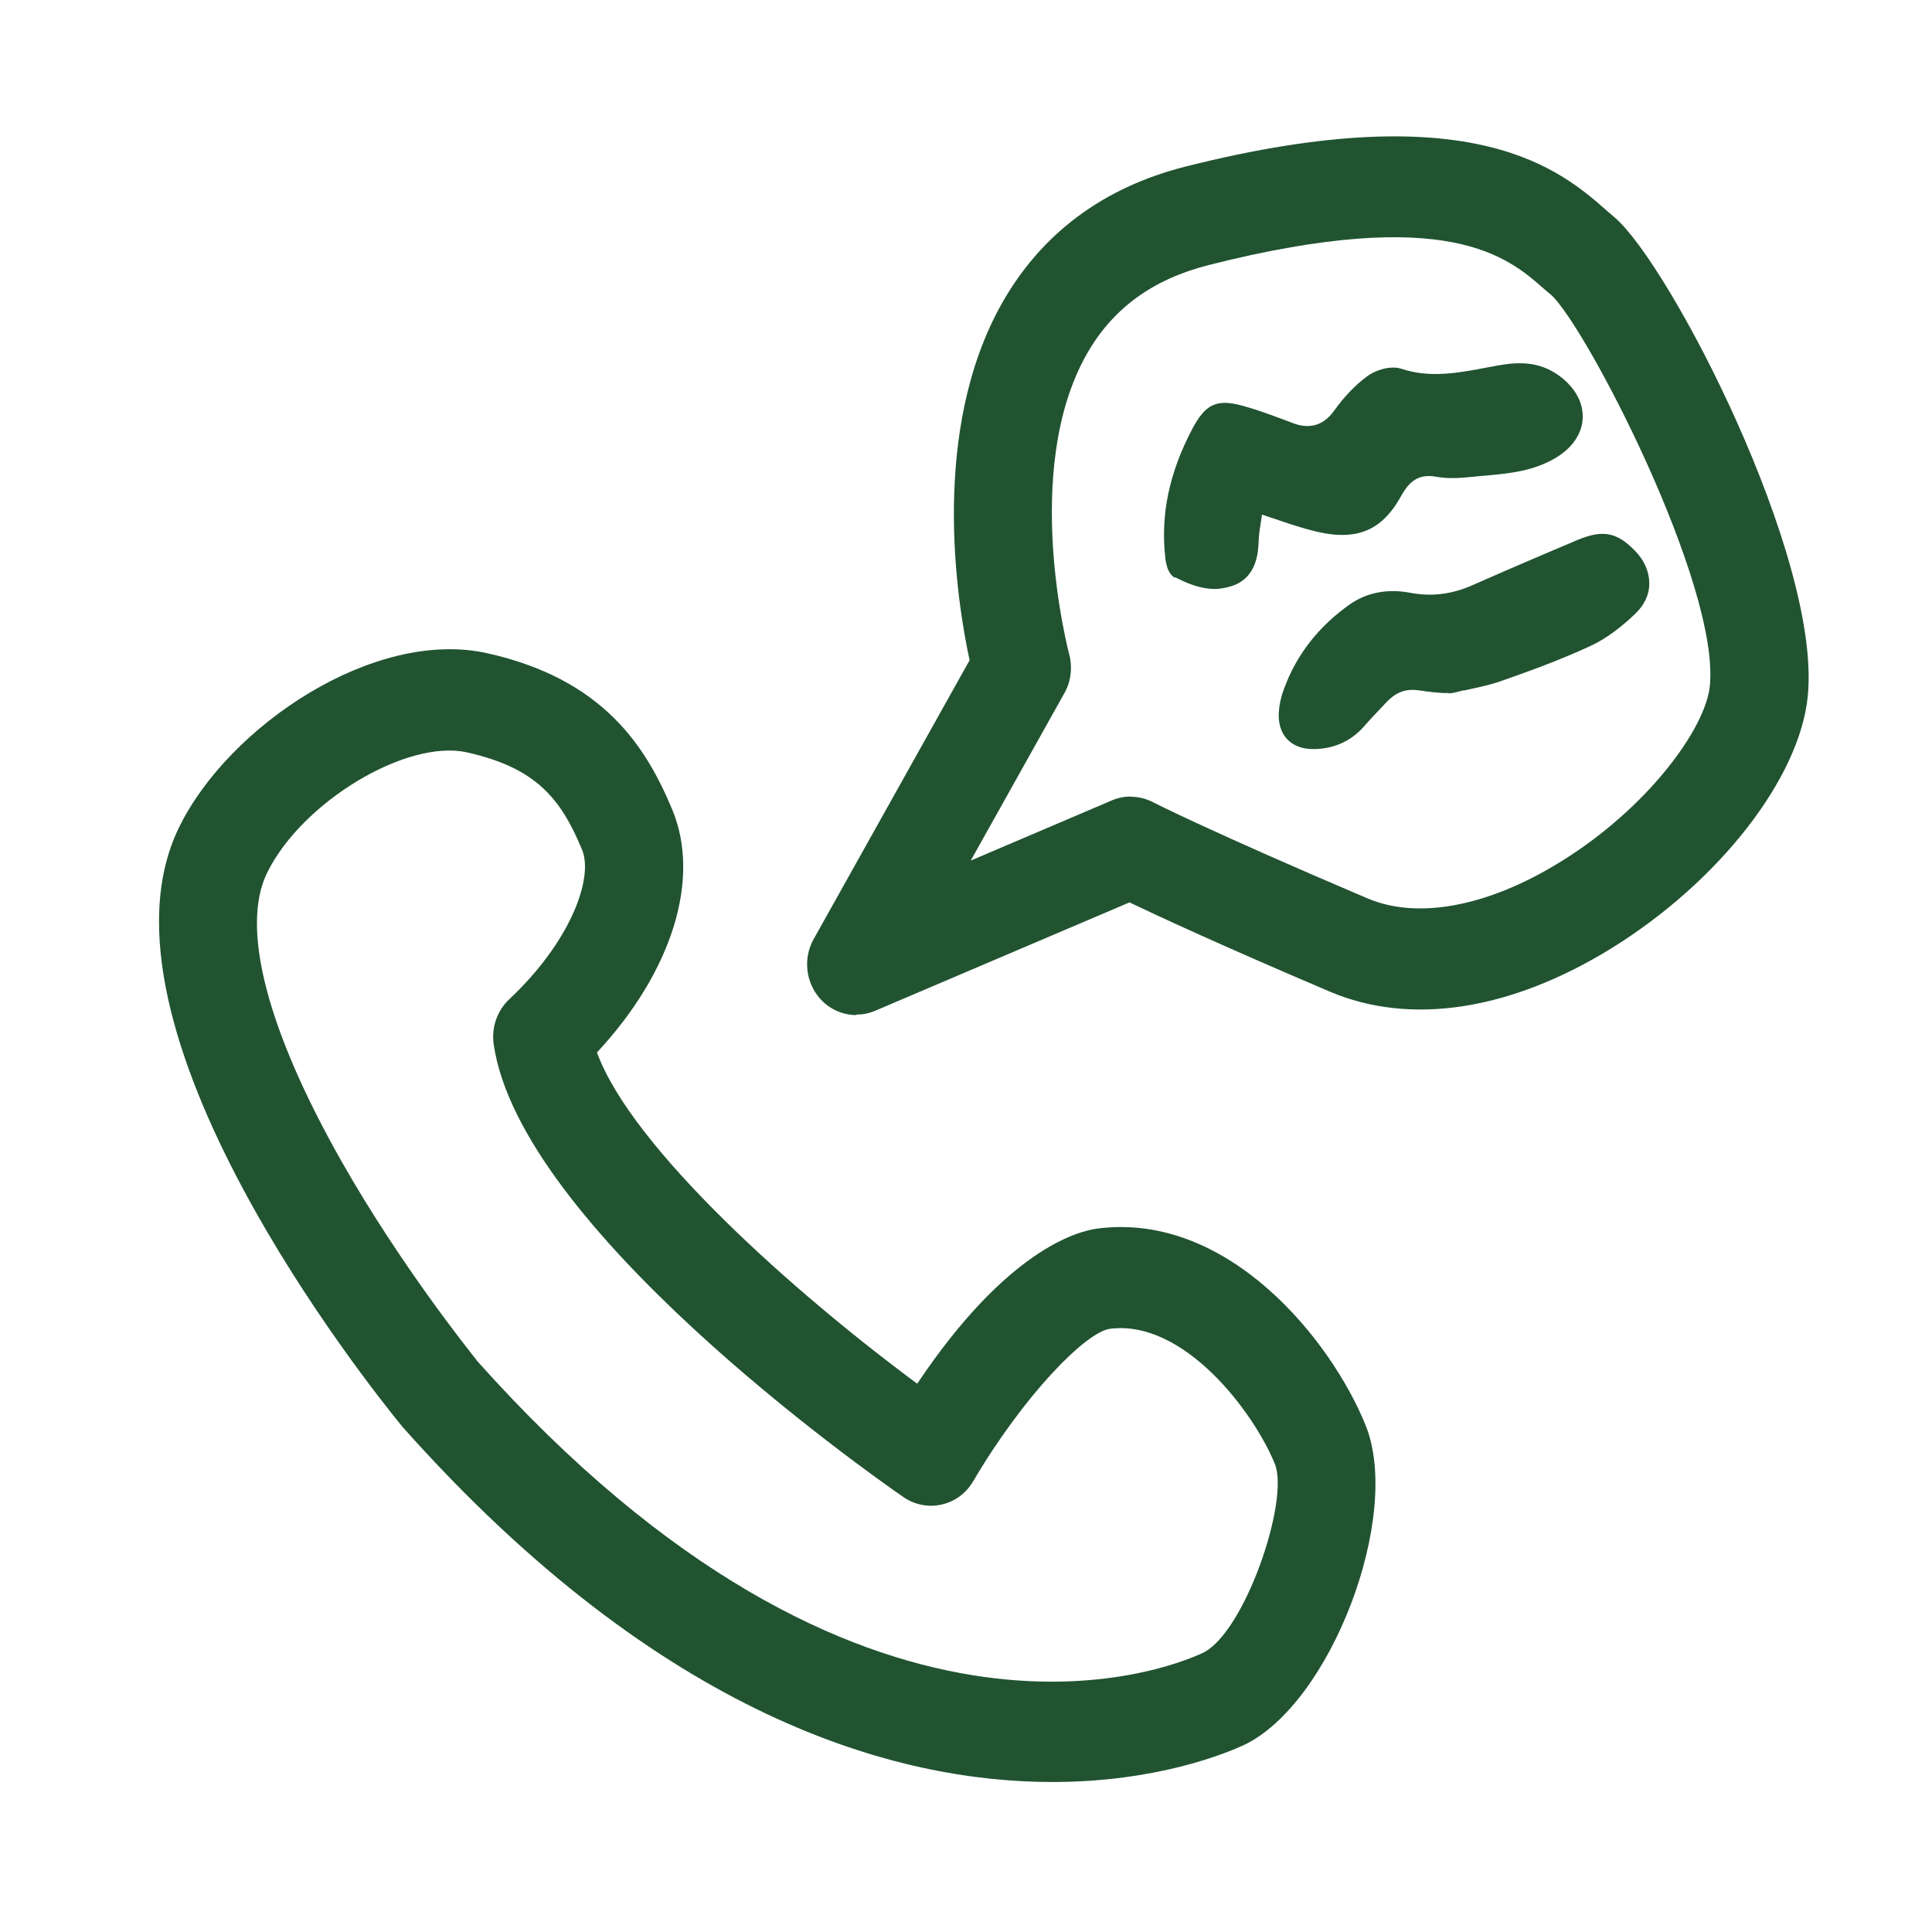 <svg width="85" height="85" viewBox="0 0 85 85" fill="none" xmlns="http://www.w3.org/2000/svg">
<path d="M20.958 59.839C37.988 78.926 51.429 73.414 52.91 72.725C54.741 71.871 56.746 66.03 56.088 64.405C55.163 62.132 52.098 58.049 48.838 58.461C47.779 58.594 45.043 61.381 42.812 65.176C42.503 65.701 41.999 66.071 41.423 66.194C40.847 66.328 40.24 66.204 39.747 65.865C38.019 64.672 22.871 53.956 21.719 45.935C21.616 45.204 21.873 44.464 22.408 43.96C25.082 41.451 26.131 38.643 25.606 37.378C24.67 35.126 23.58 33.779 20.536 33.1C17.883 32.514 13.286 35.28 11.754 38.396C10.571 40.793 11.743 45.307 15.034 51.108C17.626 55.674 20.66 59.448 20.968 59.839M46.298 78.401C39.449 78.401 29.134 75.604 17.739 62.811L17.677 62.739C16.227 60.96 3.578 45.133 7.887 36.381C10.067 31.938 16.474 27.629 21.441 28.74C26.552 29.881 28.424 32.853 29.576 35.62C30.851 38.684 29.555 42.767 26.264 46.305C27.807 50.521 34.934 56.867 40.354 60.877C44.282 55.005 47.388 54.162 48.303 54.049C54.042 53.319 58.567 58.965 60.078 62.698C61.703 66.698 58.536 74.997 54.7 76.787C53.98 77.116 50.936 78.401 46.298 78.401Z" fill="#215331"/>
<path d="M49.754 35.054C50.083 35.054 50.422 35.136 50.72 35.291C50.741 35.301 53.281 36.597 60.171 39.528C62.372 40.464 65.468 39.888 68.645 37.923C72.471 35.568 75.042 32.061 75.227 30.169C75.659 25.726 69.808 14.424 68.255 12.984C68.162 12.902 68.049 12.809 67.926 12.707C66.352 11.318 63.719 8.994 53.188 11.658C50.72 12.285 48.962 13.56 47.82 15.566C44.9 20.697 47.018 28.698 47.039 28.781C47.193 29.357 47.121 29.974 46.833 30.488L42.709 37.862L48.931 35.208C49.198 35.095 49.476 35.044 49.754 35.044M37.67 44.659C37.063 44.659 36.467 44.392 36.045 43.898C35.438 43.178 35.335 42.14 35.798 41.317L42.658 29.048C42.092 26.426 40.909 18.959 44.087 13.334C45.825 10.269 48.54 8.243 52.16 7.328C64.861 4.119 68.697 7.503 70.754 9.323L71.042 9.57C73.479 11.658 80.133 24.523 79.536 30.611C79.187 34.242 75.618 38.808 70.867 41.739C66.434 44.464 62.053 45.132 58.516 43.631C53.682 41.574 50.967 40.309 49.692 39.702L38.492 44.474C38.225 44.587 37.947 44.639 37.67 44.639" fill="#215331"/>
<path d="M51.707 25.397C52.18 25.644 52.787 25.911 53.445 25.911H53.538C53.815 25.891 54.093 25.829 54.35 25.726C55.306 25.305 55.358 24.297 55.379 23.752C55.389 23.474 55.44 23.186 55.492 22.847L55.523 22.641L56.078 22.826C56.613 23.011 57.086 23.166 57.569 23.299C59.574 23.865 60.757 23.433 61.652 21.808C62.043 21.098 62.485 20.852 63.184 20.975C63.75 21.078 64.326 21.026 64.819 20.975C65.004 20.954 65.189 20.934 65.375 20.924C66.403 20.831 67.462 20.728 68.45 20.142C69.18 19.7 69.601 19.083 69.632 18.404C69.663 17.715 69.303 17.057 68.614 16.543C67.709 15.874 66.773 15.925 65.899 16.08L65.457 16.162C64.151 16.409 62.917 16.645 61.652 16.224C61.179 16.07 60.52 16.275 60.14 16.563C59.636 16.933 59.132 17.458 58.7 18.065C58.241 18.702 57.648 18.891 56.921 18.63L56.458 18.455C55.903 18.25 55.327 18.034 54.731 17.869C53.538 17.53 53.044 17.756 52.447 18.887C51.44 20.8 51.059 22.641 51.265 24.513C51.316 24.996 51.46 25.294 51.687 25.418" fill="#215331"/>
<path d="M63.749 30.509C63.965 30.488 64.171 30.426 64.377 30.375H64.428C64.942 30.262 65.467 30.159 65.981 29.984C67.277 29.532 68.665 29.028 69.971 28.421C70.64 28.112 71.308 27.619 71.987 26.961C72.357 26.59 72.563 26.148 72.563 25.675C72.563 25.171 72.357 24.667 71.946 24.246C71.133 23.402 70.506 23.289 69.364 23.773L67.791 24.441C66.783 24.873 65.775 25.305 64.778 25.747C63.873 26.148 62.968 26.261 62.022 26.076C61.034 25.891 60.129 26.076 59.399 26.58C58.011 27.557 57.034 28.812 56.489 30.313C56.355 30.663 56.283 31.012 56.263 31.331C56.232 31.815 56.355 32.226 56.622 32.514C56.89 32.802 57.291 32.956 57.764 32.956H57.898C58.772 32.915 59.481 32.576 60.047 31.918C60.242 31.691 60.448 31.475 60.674 31.239L60.973 30.92C61.446 30.416 61.878 30.293 62.443 30.375C62.762 30.426 63.41 30.509 63.729 30.488" fill="#215331"/>
</svg>
